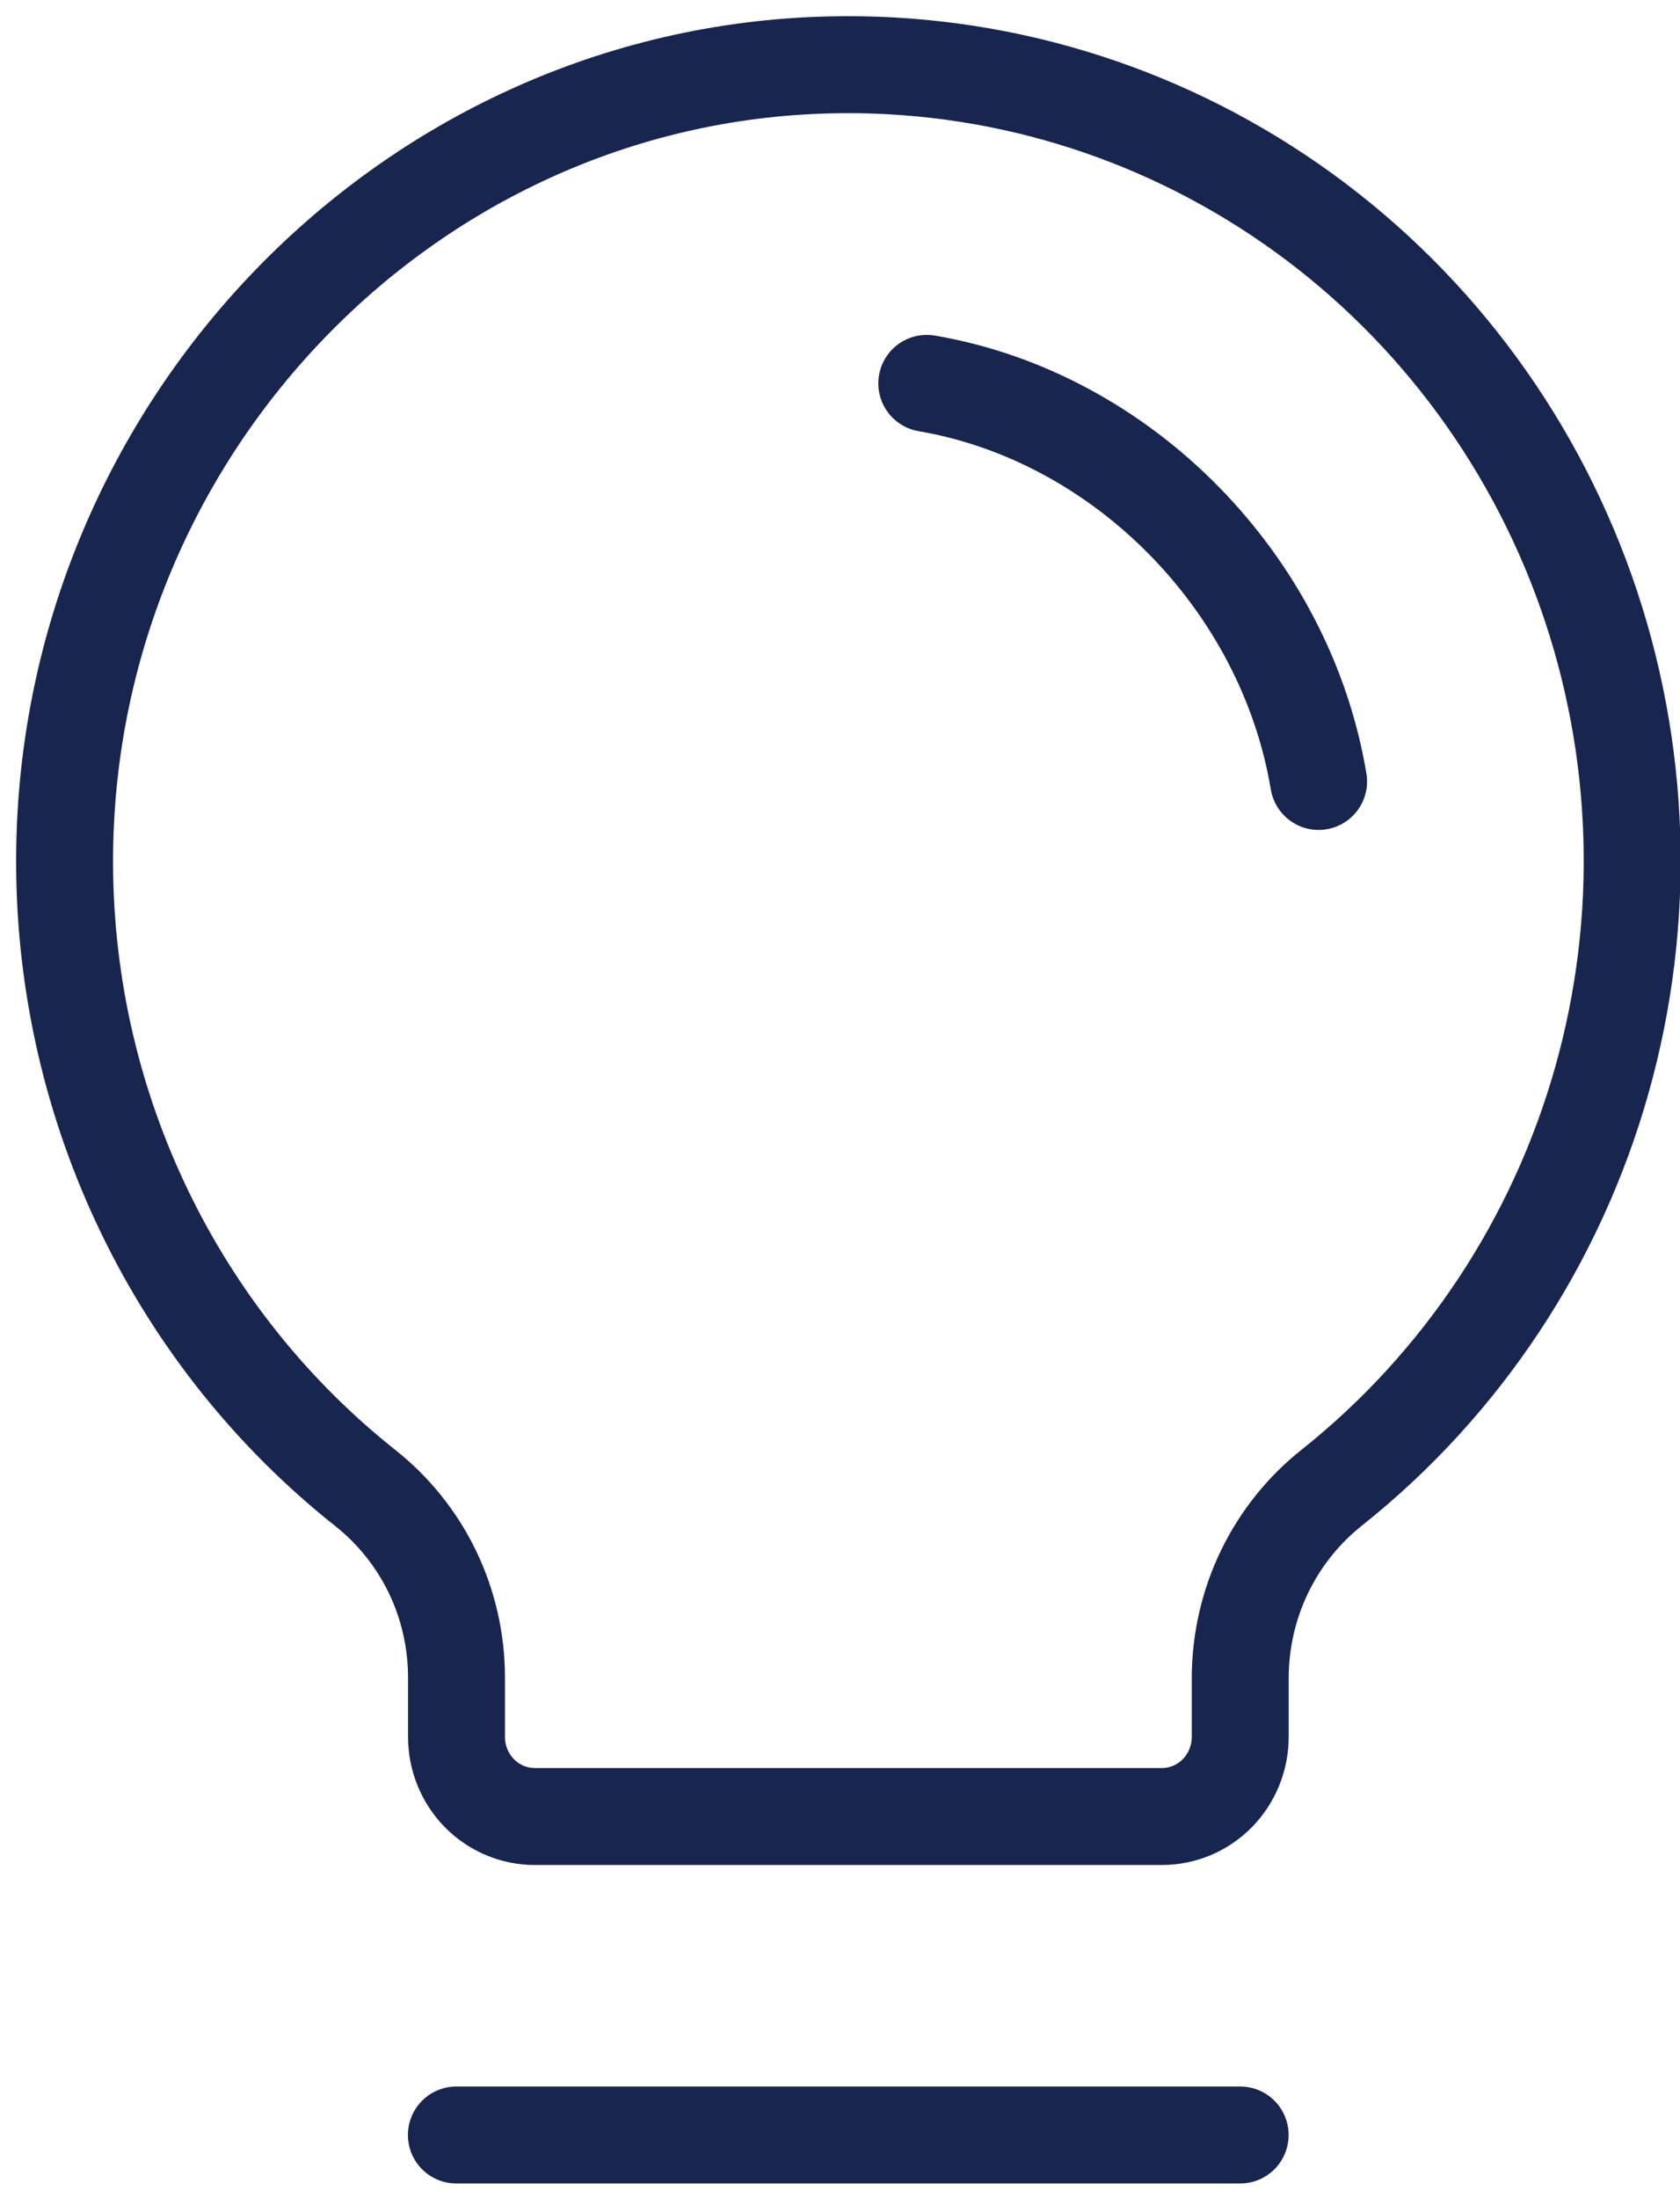 <svg width="26" height="34" viewBox="0 0 26 34" fill="none" xmlns="http://www.w3.org/2000/svg">
<path d="M7.063 33.023H19.193" stroke="#18254E" stroke-width="1.5" stroke-linecap="round" stroke-linejoin="round"/>
<path d="M5.655 23.017C4.213 21.874 3.045 20.413 2.239 18.745C1.433 17.078 1.009 15.246 1 13.388C0.964 6.713 6.264 1.158 12.837 1.004C15.384 0.941 17.886 1.694 19.988 3.157C22.089 4.619 23.684 6.717 24.546 9.151C25.407 11.586 25.492 14.234 24.787 16.72C24.083 19.206 22.625 21.404 20.621 23.002C20.179 23.35 19.821 23.795 19.573 24.305C19.326 24.814 19.197 25.374 19.194 25.942V26.866C19.194 27.192 19.066 27.506 18.839 27.737C18.611 27.968 18.303 28.097 17.981 28.097H8.278C7.956 28.097 7.648 27.968 7.42 27.737C7.193 27.506 7.065 27.192 7.065 26.866V25.942C7.064 25.378 6.937 24.821 6.693 24.314C6.448 23.808 6.093 23.364 5.655 23.017Z" stroke="#18254E" stroke-width="1.5" stroke-linecap="round" stroke-linejoin="round"/>
<path d="M14.343 5.93C17.375 6.448 19.893 9.009 20.407 12.087" stroke="#18254E" stroke-width="1.5" stroke-linecap="round" stroke-linejoin="round"/>
</svg>
